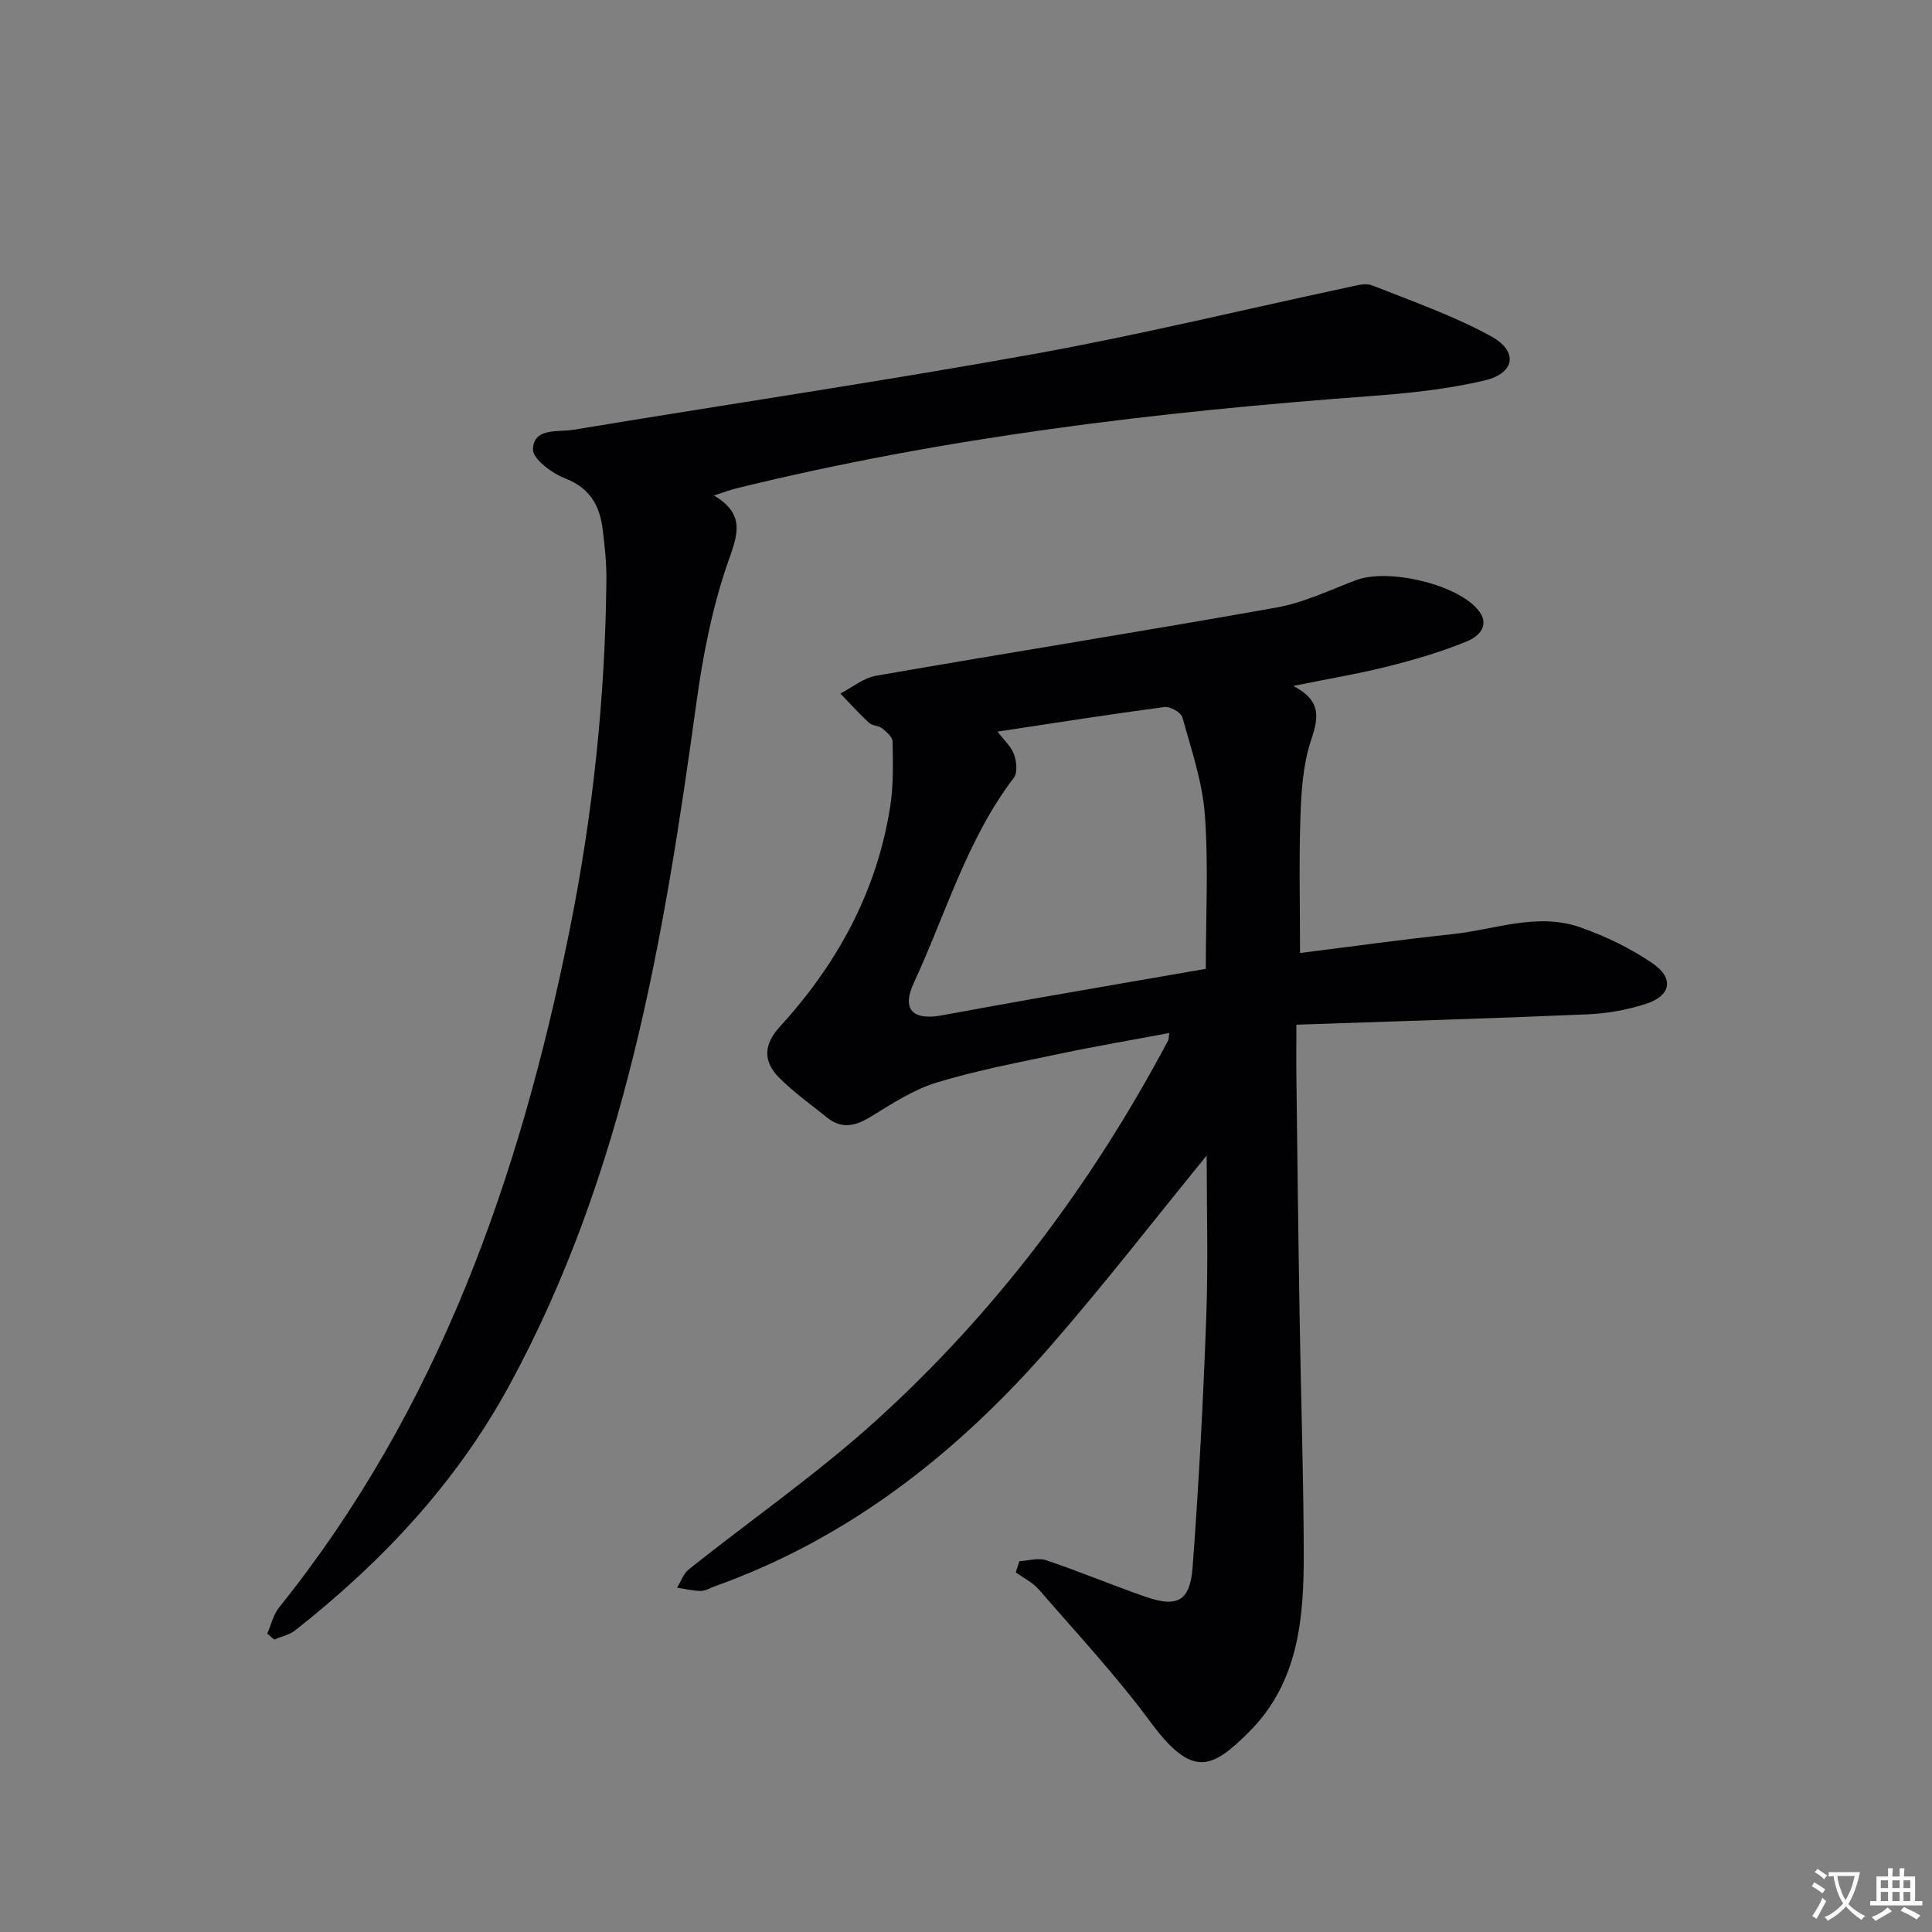 <svg enable-background="new 0 0 400 400" viewBox="0 0 400 400" xmlns="http://www.w3.org/2000/svg"><rect x="0" y="0" width="400" height="400" fill="#808080" stroke="none"/><path d="m377.9 391.2c-.2.3-.4.5-.6.8-.7-.6-1.4-1-2.2-1.5.2-.3.4-.5.5-.8.6.4 1.4.8 2.3 1.5zm-1.8 6.1c-.2-.2-.5-.4-.9-.6.4-.6.8-1.2 1.2-1.9s.7-1.3.9-1.9c.3.3.5.5.8.7-.7 1.3-1.4 2.6-2 3.7zm2.2-9c-.3.3-.5.5-.6.8-.6-.6-1.3-1.1-2-1.5.3-.3.5-.5.6-.7.6.5 1.3.9 2 1.4zm.3.2v-.9h2 4.5c-.3 1.3-.6 2.5-1 3.6s-.9 2.1-1.4 3c.4.5 1 1 1.6 1.4s1.2.8 1.9 1.1c-.3.2-.5.4-.8.8-.4-.3-1-.7-1.6-1.2s-1.2-1.1-1.6-1.6c-.5.6-1.1 1.1-1.7 1.6s-1.4.9-2.1 1.4c-.1-.3-.3-.5-.7-.8.6-.2 1.2-.5 1.9-1s1.4-1.1 2-1.8c-.5-.8-.9-1.6-1.2-2.5s-.6-2-.8-3.2c-.4.1-.7.1-1 .1zm2.5 2.7c.3 1 .7 1.7 1 2.2.3-.5.6-1.1 1-2s.6-1.9.9-3h-3.2-.4c.1.9.3 1.8.7 2.8z" fill="#fbfafc"/><path d="m396.5 388.5v1.5 3.6h1.5v.9c-.4 0-1 0-1.7 0h-7.9c-.5 0-.9 0-1.2 0v-.9h1.3v-3.5c0-.7 0-1.2 0-1.6h2.4c0-.8 0-1.4 0-1.7h1c0 .3-.1.8-.1 1.7h1.5c0-.8 0-1.4 0-1.7h1c0 .3-.1.9-.1 1.7zm-8.2 9.2c-.2-.3-.5-.5-.8-.8.8-.3 1.4-.6 1.9-.9s1-.7 1.4-1.1c.3.3.6.5.9.8-1.6 1-2.8 1.6-3.4 2zm2.6-6.8v-1.6h-1.5v1.6zm0 2.7v-1.9h-1.5v1.9zm2.4-2.7v-1.6h-1.5v1.6zm0 2.7v-1.9h-1.5v1.9zm.2 2 .7-.8c.4.2.9.5 1.6.8s1.3.7 1.8 1c-.3.3-.5.5-.8.8-.4-.3-1.5-1-3.3-1.8zm2-4.7v-1.6h-1.4v1.6zm0 2.7v-1.9h-1.4v1.9z" fill="#fbfafc"/><g fill="#010103"><path d="m249.83 239.24c-10.79 13.22-21.24 26.74-32.46 39.6-19.18 21.99-41.6 39.68-69.47 49.62-.94.34-1.89.94-2.82.93-1.64-.03-3.27-.43-4.9-.68.8-1.29 1.33-2.92 2.45-3.81 12.88-10.25 26.47-19.69 38.65-30.7 24.89-22.51 44.8-49.09 60.55-78.74.15-.27.11-.64.26-1.59-7.63 1.44-15.08 2.7-22.47 4.26-8.6 1.81-17.28 3.44-25.67 5.99-4.81 1.46-9.25 4.38-13.61 7.05-3.19 1.96-6.05 2.68-9.13.19-3.35-2.7-6.89-5.22-9.91-8.25-3.29-3.3-3.26-6.81.13-10.51 11.93-13.04 20.15-28.06 22.89-45.69.68-4.38.55-8.92.48-13.38-.01-.94-1.25-2.01-2.16-2.73-.74-.59-2.04-.53-2.72-1.16-2.07-1.91-3.97-4.02-5.93-6.05 2.46-1.27 4.8-3.24 7.4-3.69 27.62-4.8 55.31-9.2 82.91-14.12 5.63-1 11-3.61 16.43-5.66 6.58-2.48 20.44.7 25.08 5.91 2.96 3.32.4 5.72-2.02 6.72-5.32 2.2-10.91 3.83-16.51 5.24-6.07 1.53-12.27 2.55-19.52 4.02 5.87 3.06 5.25 6.56 3.69 11.23-1.66 4.92-2.02 10.41-2.2 15.68-.33 9.25-.09 18.52-.09 28.39 10.43-1.31 20.92-2.78 31.45-3.89 8.83-.93 17.66-4.56 26.56-1.43 5.25 1.85 10.44 4.34 15.01 7.48 4.46 3.07 3.77 6.67-1.32 8.34-3.89 1.27-8.09 2.02-12.19 2.2-19.77.85-39.55 1.43-60.27 2.14 0 4.01-.04 7.74.01 11.48.2 16.31.39 32.62.66 48.93.26 16.31.81 32.62.86 48.93.04 13.45-1.03 26.82-11.33 37.09-7.71 7.68-11.74 9.69-20.44-2.1-7.08-9.59-15.26-18.36-23.08-27.39-1.27-1.47-3.17-2.38-4.78-3.55.25-.77.51-1.54.76-2.31 1.86-.1 3.91-.76 5.55-.2 6.91 2.34 13.66 5.16 20.55 7.56 6.54 2.28 9.22.94 9.75-6.02 1.29-17.23 2.2-34.49 2.83-51.76.42-11.3.09-22.61.09-33.57zm-43.3-87.77c1.35 1.79 2.82 3.09 3.41 4.71.53 1.46.77 3.79-.04 4.85-9.74 12.79-14.07 28.18-20.7 42.45-2.56 5.51-.26 7.84 5.79 6.74 6.2-1.13 12.4-2.28 18.6-3.37 12.03-2.11 24.07-4.18 36.06-6.26 0-10.99.57-21.51-.2-31.92-.5-6.8-2.81-13.5-4.65-20.15-.28-1.02-2.54-2.3-3.71-2.14-11.35 1.51-22.65 3.29-34.56 5.09z"/><path d="m55.33 338.22c.8-1.82 1.26-3.92 2.46-5.42 33.03-41.14 49.86-89.2 60.12-140.11 4.84-24.01 7.4-48.25 7.64-72.72.03-3.48-.35-6.97-.78-10.43-.61-4.87-2.63-8.5-7.73-10.48-2.74-1.06-6.76-4.03-6.7-6.03.14-4.56 5.18-3.52 8.33-4.04 31.76-5.27 63.62-9.97 95.3-15.68 21.86-3.94 43.47-9.21 65.21-13.85 1.61-.34 3.52-.92 4.9-.38 8.28 3.27 16.77 6.26 24.56 10.5 5.74 3.12 5.08 7.66-1.22 9.17-7.7 1.84-15.7 2.66-23.61 3.25-44.28 3.26-88.26 8.5-131.47 19.14-1.24.31-2.45.78-4.53 1.44 6.91 4.1 4.7 8.59 2.73 14.33-3.14 9.17-5.02 18.9-6.35 28.54-6.73 48.84-14.73 97.25-38.74 141.38-11.04 20.28-26.41 36.59-44.35 50.73-1.2.94-2.87 1.27-4.33 1.89-.49-.42-.97-.83-1.44-1.23z"/></g></svg>